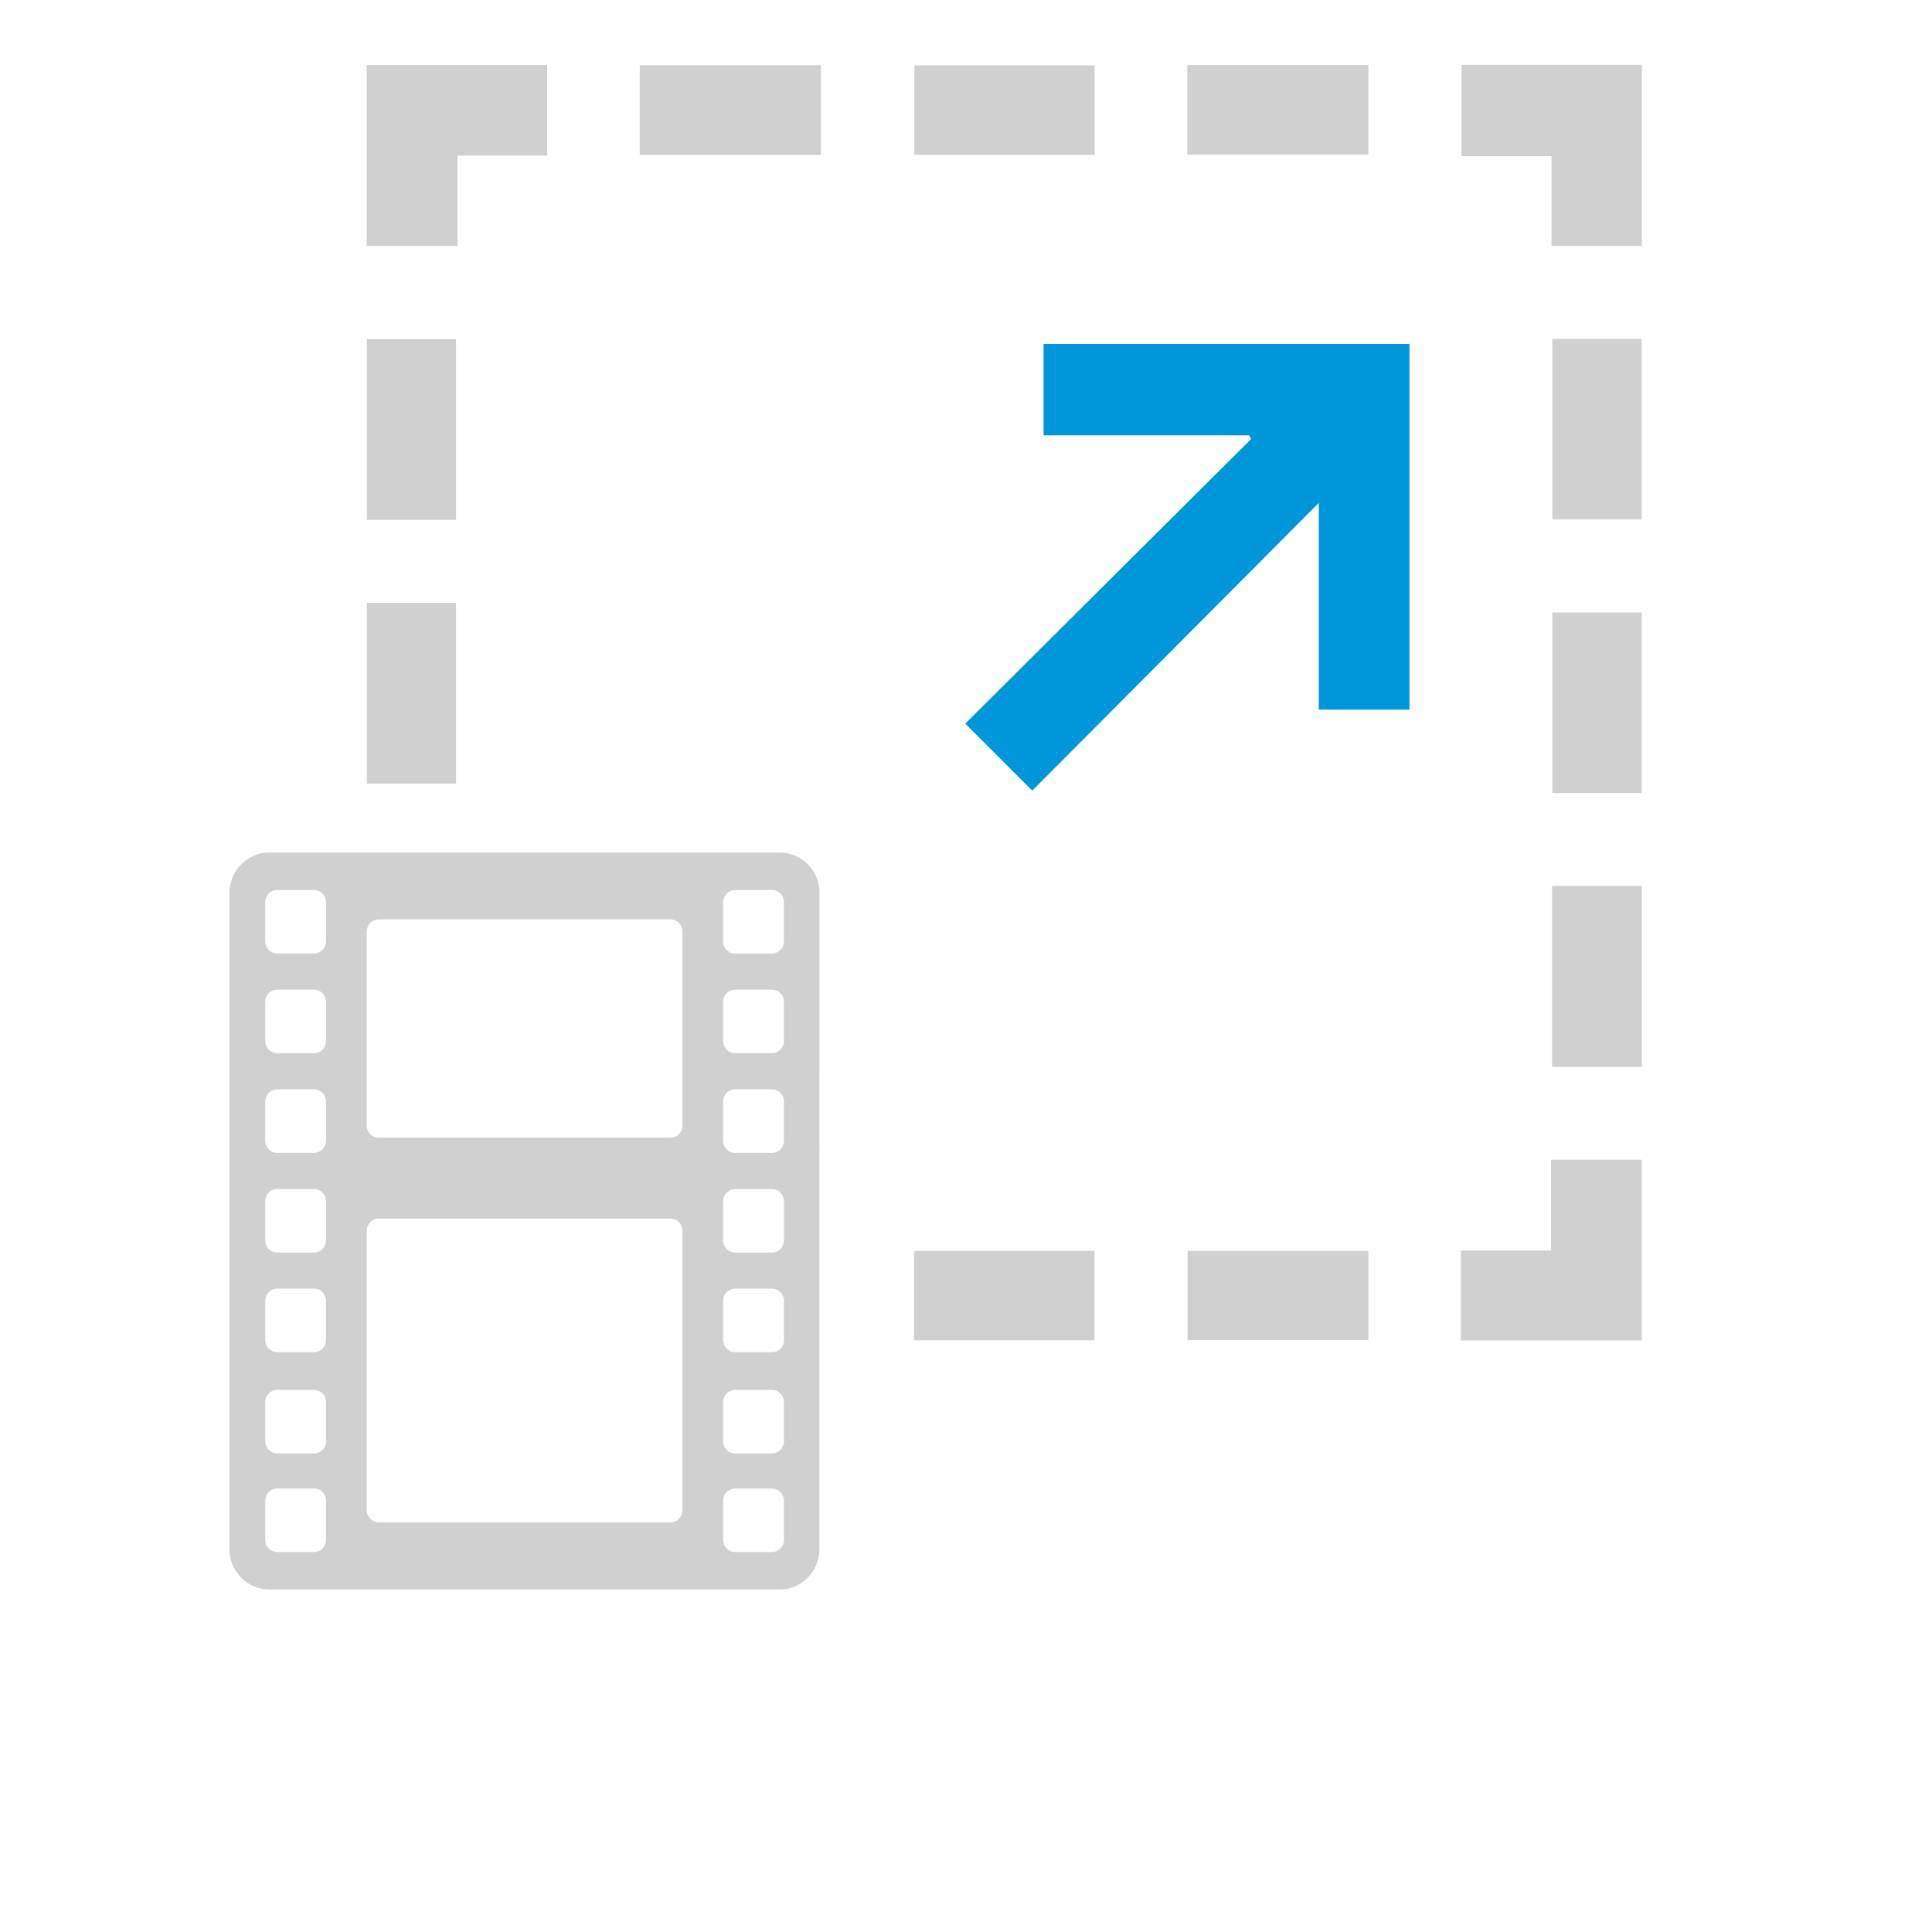 <?xml version="1.0" encoding="utf-8"?>
<!-- Generator: Adobe Illustrator 23.0.2, SVG Export Plug-In . SVG Version: 6.00 Build 0)  -->
<svg version="1.1" id="Capa_1" xmlns="http://www.w3.org/2000/svg" xmlns:xlink="http://www.w3.org/1999/xlink" x="0px" y="0px"
	 viewBox="0 0 773.86 773.86" style="enable-background:new 0 0 773.86 773.86;" xml:space="preserve">
<style type="text/css">
	.st0{fill:#0096DA;}
	.st1{fill:#00BDFF;}
	.st2{fill:#D0D0D0;}
	.st3{fill:none;stroke:#0096DA;stroke-width:25;stroke-miterlimit:10;}
	.st4{fill:#009FE3;}
</style>
<path class="st2" d="M585.43,25.97c24.22,0,48.08,0,72.23,0c0,24.25,0,48.25,0,72.59c-11.99,0-23.76,0-36.19,0c0-12.01,0-23.76,0-36
	c-12.27,0-23.88,0-36.04,0C585.43,50.19,585.43,38.3,585.43,25.97z"/>
<path class="st2" d="M219.14,62.33c-11.92,0-23.53,0-35.89,0c0,12.28,0,24.04,0,36.19c-12.5,0-24.25,0-36.37,0
	c0-24.23,0-48.23,0-72.52c24.13,0,47.99,0,72.27,0C219.14,37.98,219.14,49.88,219.14,62.33z"/>
<path class="st2" d="M657.62,536.89c-24.21,0-48.18,0-72.48,0c0-12,0-23.61,0-36c11.96,0,23.7,0,36.13,0c0-12.51,0-24.26,0-36.34
	c12.46,0,24.23,0,36.35,0C657.62,488.63,657.62,512.62,657.62,536.89z"/>
<path class="st2" d="M256.25,62.03c0-12.25,0-23.88,0-35.91c24.15,0,48.12,0,72.56,0c0,11.77,0,23.66,0,35.91
	C304.67,62.03,280.71,62.03,256.25,62.03z"/>
<path class="st2" d="M475.57,61.93c0-12.11,0-23.88,0-35.93c24.23,0,48.2,0,72.53,0c0,11.95,0,23.71,0,35.93
	C523.98,61.93,500.05,61.93,475.57,61.93z"/>
<path class="st2" d="M182.66,208.25c-11.98,0-23.6,0-35.69,0c0-24.07,0-48,0-72.41c11.74,0,23.46,0,35.69,0
	C182.66,159.73,182.66,183.67,182.66,208.25z"/>
<path class="st2" d="M182.66,313.86c-11.98,0-23.6,0-35.69,0c0-24.07,0-48,0-72.41c11.74,0,23.46,0,35.69,0
	C182.66,265.34,182.66,289.28,182.66,313.86z"/>
<path class="st2" d="M621.77,135.74c11.88,0,23.65,0,35.81,0c0,24.06,0,48.03,0,72.34c-11.83,0-23.6,0-35.81,0
	C621.77,184.08,621.77,160.11,621.77,135.74z"/>
<path class="st2" d="M621.77,245.3c11.88,0,23.65,0,35.81,0c0,24.06,0,48.03,0,72.34c-11.83,0-23.6,0-35.81,0
	C621.77,293.64,621.77,269.67,621.77,245.3z"/>
<path class="st2" d="M621.68,427.35c0-24.44,0-48.28,0-72.49c12.1,0,23.87,0,35.96,0c0,24.21,0,48.2,0,72.49
	C645.66,427.35,633.89,427.35,621.68,427.35z"/>
<path class="st2" d="M438.45,26.18c0,12.02,0,23.79,0,35.88c-24.12,0-47.93,0-72.2,0c0-11.91,0-23.66,0-35.88
	C390.04,26.18,413.99,26.18,438.45,26.18z"/>
<path class="st2" d="M475.7,501.06c24.19,0,48.14,0,72.41,0c0,11.99,0,23.58,0,35.7c-24.09,0-48.03,0-72.41,0
	C475.7,525.06,475.7,513.17,475.7,501.06z"/>
<path class="st2" d="M366.11,501.02c24.2,0,48.03,0,72.25,0c0,11.88,0,23.63,0,35.83c-24.02,0-47.97,0-72.25,0
	C366.11,524.86,366.11,513.12,366.11,501.02z"/>
<path class="st2" d="M328.28,356.91c0-0.04-0.01-0.07-0.01-0.11c0-0.01,0-0.02,0-0.03c-0.01-0.05-0.02-0.11-0.02-0.17
	c-0.02-0.32-0.05-0.66-0.09-0.97c-0.01-0.06-0.02-0.11-0.03-0.17c-0.05-0.32-0.1-0.66-0.17-0.97c-0.01-0.05-0.03-0.1-0.04-0.15
	c-0.07-0.32-0.14-0.65-0.23-0.97c-0.02-0.04-0.04-0.1-0.04-0.14c-0.09-0.32-0.18-0.63-0.29-0.94c-0.02-0.05-0.04-0.1-0.06-0.15
	c-0.11-0.31-0.22-0.61-0.35-0.9c-0.02-0.05-0.05-0.11-0.07-0.16c-0.13-0.29-0.26-0.57-0.4-0.85c-0.04-0.06-0.07-0.12-0.1-0.18
	c-0.14-0.26-0.29-0.53-0.44-0.78c-0.04-0.08-0.1-0.14-0.14-0.21c-0.15-0.25-0.31-0.48-0.47-0.72c-0.06-0.09-0.12-0.17-0.18-0.25
	c-0.16-0.22-0.31-0.43-0.47-0.64c-0.08-0.1-0.17-0.19-0.25-0.29c-0.15-0.18-0.31-0.37-0.47-0.54c-0.11-0.11-0.21-0.21-0.32-0.32
	c-0.15-0.15-0.3-0.31-0.46-0.46c-0.13-0.12-0.27-0.24-0.4-0.36c-0.14-0.12-0.27-0.25-0.41-0.37c-0.17-0.13-0.33-0.26-0.51-0.39
	c-0.12-0.1-0.25-0.19-0.37-0.29c-0.19-0.14-0.4-0.27-0.61-0.4c-0.11-0.06-0.2-0.14-0.31-0.2c-0.24-0.15-0.47-0.28-0.72-0.41
	c-0.08-0.04-0.16-0.1-0.24-0.14c-0.28-0.14-0.56-0.27-0.85-0.4c-0.04-0.03-0.1-0.05-0.14-0.07c-0.01,0-0.01,0-0.01,0l-0.01-0.01
	c-0.7-0.31-1.43-0.56-2.19-0.76c-0.01,0-0.01-0.01-0.02-0.01c-0.25-0.07-0.49-0.12-0.75-0.18l-0.03-0.01
	c-0.24-0.05-0.47-0.1-0.72-0.13c-0.02-0.01-0.04-0.01-0.06-0.02c-0.22-0.03-0.45-0.06-0.67-0.09c-0.04,0-0.08-0.01-0.12-0.02
	c-0.22-0.02-0.44-0.04-0.66-0.05c-0.05,0-0.11-0.01-0.15-0.01c-0.26-0.02-0.54-0.02-0.8-0.02c-0.01,0-0.02-0.01-0.02-0.01h-0.03
	H107.81h-0.03c-0.01,0-0.01,0.01-0.02,0.01c-0.26,0-0.54,0-0.8,0.02c-0.04,0-0.1,0.01-0.15,0.01c-0.22,0.02-0.44,0.04-0.66,0.05
	c-0.04,0.01-0.08,0.02-0.12,0.02c-0.23,0.03-0.45,0.05-0.67,0.09c-0.03,0.01-0.04,0.01-0.06,0.02c-0.25,0.04-0.48,0.08-0.72,0.13
	l-0.03,0.01c-0.25,0.05-0.5,0.11-0.75,0.18l-0.02,0.01c-0.75,0.2-1.48,0.46-2.19,0.76l-0.01,0.01c0,0,0,0-0.01,0
	c-0.04,0.02-0.1,0.04-0.14,0.07c-0.29,0.13-0.57,0.26-0.85,0.4c-0.08,0.04-0.16,0.1-0.24,0.14c-0.25,0.13-0.48,0.26-0.72,0.41
	c-0.11,0.06-0.2,0.14-0.31,0.2c-0.21,0.13-0.41,0.26-0.61,0.4c-0.13,0.1-0.25,0.19-0.37,0.29c-0.18,0.12-0.34,0.25-0.51,0.39
	c-0.14,0.12-0.27,0.25-0.41,0.37c-0.13,0.12-0.27,0.24-0.4,0.36c-0.16,0.15-0.31,0.31-0.46,0.46c-0.11,0.11-0.21,0.22-0.32,0.32
	c-0.17,0.18-0.32,0.36-0.47,0.54c-0.09,0.1-0.18,0.19-0.25,0.29c-0.17,0.21-0.32,0.42-0.47,0.64c-0.06,0.08-0.12,0.16-0.18,0.25
	c-0.17,0.24-0.32,0.47-0.47,0.72c-0.04,0.07-0.1,0.13-0.14,0.21c-0.15,0.25-0.3,0.52-0.44,0.78c-0.03,0.06-0.06,0.12-0.1,0.18
	c-0.14,0.28-0.27,0.56-0.4,0.85c-0.02,0.05-0.05,0.11-0.07,0.16c-0.13,0.3-0.24,0.6-0.35,0.9c0,0,0,0,0,0
	c-0.02,0.05-0.04,0.1-0.06,0.15c-0.11,0.31-0.2,0.62-0.29,0.94c-0.02,0.04-0.04,0.1-0.04,0.14c-0.09,0.32-0.17,0.64-0.23,0.97
	c-0.02,0.05-0.03,0.1-0.04,0.15c-0.07,0.32-0.11,0.65-0.17,0.97c-0.01,0.05-0.02,0.11-0.03,0.17c-0.04,0.32-0.07,0.65-0.09,0.97
	c-0.01,0.05-0.01,0.11-0.02,0.17v0.03c0,0.04-0.01,0.08-0.01,0.11c-0.02,0.27-0.02,0.55-0.02,0.83v143.94v14.5v23v81.22
	c0,8.93,7.11,16.25,15.87,16.25h62.13h5.74h136.74c8.76,0,15.87-7.32,15.87-16.25v-81.22v-23v-14.5V357.74
	C328.3,357.46,328.29,357.18,328.28,356.91z M309.25,356.5c0.66,0,1.28,0.13,1.84,0.38c1.71,0.74,2.91,2.47,2.91,4.5v15.67
	c0,0.18-0.01,0.34-0.03,0.5c-0.01,0.06-0.02,0.13-0.03,0.19c-0.02,0.1-0.03,0.19-0.04,0.29c-0.02,0.06-0.04,0.11-0.04,0.18
	c-0.03,0.1-0.04,0.2-0.08,0.3c-0.01,0.03-0.02,0.05-0.03,0.08c-0.63,1.95-2.41,3.34-4.51,3.34h-14.85c-1.94,0-3.63-1.22-4.37-2.96
	c0-0.01,0-0.01-0.01-0.02c-0.04-0.1-0.08-0.2-0.11-0.31c-0.01-0.05-0.04-0.1-0.04-0.14c-0.03-0.07-0.04-0.14-0.05-0.21
	c-0.03-0.09-0.05-0.17-0.07-0.26c0,0,0,0,0,0c-0.01-0.04-0.01-0.08-0.02-0.11c-0.04-0.28-0.08-0.57-0.08-0.87v-15.67
	c0-0.09,0.01-0.17,0.02-0.25c0.12-2.59,2.23-4.62,4.74-4.62H309.25z M289.65,521.06c0-2.71,2.14-4.88,4.73-4.88h14.87
	c2.62,0,4.76,2.17,4.76,4.88v13.36v2.34c0,2.67-2.14,4.85-4.76,4.85h-14.87c-2.59,0-4.73-2.19-4.73-4.85V521.06z M311.1,501.32
	c-0.56,0.25-1.18,0.39-1.84,0.39h-14.87c-0.24,0-0.48-0.02-0.71-0.06c-0.23-0.04-0.46-0.09-0.68-0.16c-0.72-0.23-1.37-0.64-1.9-1.17
	c-0.88-0.89-1.43-2.13-1.43-3.49v-15.7c0-0.09,0.01-0.17,0.02-0.25c0.12-2.57,2.23-4.62,4.74-4.62h14.85c0.66,0,1.28,0.13,1.84,0.38
	c1.71,0.75,2.91,2.48,2.91,4.49v15.7C314.01,498.84,312.81,500.58,311.1,501.32z M311.1,461.41c-0.56,0.25-1.18,0.39-1.84,0.39
	h-14.85c-2.51,0-4.62-2.08-4.74-4.62c-0.01-0.09-0.02-0.17-0.02-0.25v-15.71c0-0.08,0.01-0.17,0.02-0.25
	c0.12-2.57,2.23-4.63,4.74-4.63h14.85c0.66,0,1.28,0.14,1.84,0.39c1.71,0.75,2.91,2.48,2.91,4.49v15.71
	C314.01,458.92,312.81,460.66,311.1,461.41z M311.1,421.47c-0.56,0.25-1.18,0.39-1.84,0.39h-14.85c-2.51,0-4.62-2.09-4.74-4.66
	c-0.01-0.08-0.02-0.17-0.02-0.25v-15.68c0-0.08,0.01-0.17,0.02-0.25c0.12-2.59,2.23-4.62,4.74-4.62h14.85
	c0.66,0,1.28,0.13,1.84,0.38c1.71,0.74,2.91,2.47,2.91,4.49v15.68C314.01,418.97,312.81,420.73,311.1,421.47z M146.9,373.14
	c0-0.06,0.01-0.11,0.01-0.17c0.01-0.17,0.02-0.33,0.04-0.49c0.27-2.09,1.84-3.75,3.84-4.14c0.29-0.05,0.58-0.08,0.88-0.08h116.9
	c0.15,0,0.3,0.01,0.45,0.02c2.2,0.21,3.99,1.96,4.28,4.2c0.03,0.16,0.04,0.32,0.04,0.49c0,0.05,0.01,0.11,0.01,0.17v77.71
	c0,0.05-0.01,0.11-0.01,0.17c-0.01,0.16-0.02,0.32-0.04,0.47c-0.29,2.22-2.07,4-4.28,4.21c-0.15,0.01-0.3,0.02-0.45,0.02h-116.9
	c-0.3,0-0.59-0.03-0.88-0.08c-2-0.39-3.57-2.07-3.84-4.15c-0.03-0.16-0.04-0.32-0.04-0.47c0-0.06-0.01-0.11-0.01-0.17V373.14z
	 M127.26,501.49c-0.44,0.14-0.91,0.22-1.4,0.22h-14.87c-0.66,0-1.28-0.14-1.84-0.39c-1.71-0.74-2.91-2.47-2.91-4.49v-15.7
	c0-2.01,1.2-3.75,2.91-4.49c0.56-0.25,1.18-0.38,1.84-0.38h14.85c2.51,0,4.62,2.05,4.74,4.62c0.01,0.08,0.02,0.16,0.02,0.25v15.7
	C130.59,499.01,129.18,500.87,127.26,501.49z M109.15,396.79c0.56-0.25,1.18-0.38,1.84-0.38h14.85c2.51,0,4.62,2.04,4.74,4.62
	c0.01,0.08,0.02,0.17,0.02,0.25v15.68c0,0.08-0.01,0.17-0.02,0.25c-0.12,2.57-2.23,4.66-4.74,4.66h-14.85
	c-0.66,0-1.28-0.14-1.84-0.39c-1.71-0.75-2.91-2.5-2.91-4.51v-15.68C106.23,399.25,107.44,397.52,109.15,396.79z M130.58,457.17
	c-0.12,2.54-2.23,4.62-4.74,4.62h-14.85c-0.66,0-1.28-0.14-1.84-0.39c-1.71-0.75-2.91-2.49-2.91-4.48v-15.71
	c0-2.01,1.2-3.75,2.91-4.49c0.56-0.25,1.18-0.39,1.84-0.39h14.85c2.51,0,4.62,2.06,4.74,4.63c0.01,0.08,0.02,0.17,0.02,0.25v15.71
	C130.59,457,130.59,457.08,130.58,457.17z M125.84,356.5c2.51,0,4.62,2.04,4.74,4.62c0.01,0.09,0.02,0.17,0.02,0.25v15.67
	c0,0.3-0.04,0.59-0.08,0.87c-0.01,0.04-0.01,0.08-0.02,0.11c-0.02,0.09-0.04,0.18-0.07,0.26c-0.02,0.07-0.03,0.14-0.05,0.21
	c-0.01,0.04-0.04,0.09-0.04,0.14c-0.04,0.11-0.07,0.21-0.11,0.31c-0.01,0.01-0.01,0.01-0.01,0.02c-0.74,1.74-2.43,2.96-4.37,2.96
	h-14.85c-2.1,0-3.88-1.4-4.51-3.34c-0.01-0.03-0.02-0.05-0.03-0.08c-0.04-0.1-0.05-0.2-0.08-0.3c-0.01-0.06-0.03-0.11-0.04-0.18
	c-0.02-0.1-0.03-0.19-0.04-0.29c-0.01-0.06-0.02-0.13-0.03-0.19c-0.02-0.16-0.03-0.32-0.03-0.5v-15.67c0-2.04,1.2-3.76,2.91-4.5
	c0.56-0.25,1.18-0.38,1.84-0.38H125.84z M130.59,616.81c0,2.64-2.14,4.85-4.73,4.85h-14.87c-2.62,0-4.76-2.19-4.76-4.85V601.1
	c0-2.69,2.14-4.88,4.76-4.88h14.87c2.59,0,4.73,2.19,4.73,4.88V616.81z M130.59,577.32c0,2.66-2.14,4.85-4.73,4.85h-14.87
	c-2.62,0-4.76-2.19-4.76-4.85v-15.71c0-2.71,2.14-4.88,4.76-4.88h14.87c2.59,0,4.73,2.17,4.73,4.88V577.32z M130.59,536.76
	c0,2.67-2.14,4.85-4.73,4.85h-14.87c-2.62,0-4.76-2.19-4.76-4.85v-2.34v-13.36c0-2.71,2.14-4.88,4.76-4.88h14.87
	c2.59,0,4.73,2.17,4.73,4.88v13.36V536.76z M268.57,609.78h-92.83h-0.95h-3.95h-0.95h-18.22c-2.62,0-4.77-2.21-4.77-4.88v-65.72
	v-46.23c0-2.66,2.16-4.85,4.77-4.85h10.8h95.29h0h10.8c2.62,0,4.77,2.19,4.77,4.85v46.23h0v65.72
	C273.34,607.56,271.19,609.78,268.57,609.78z M314.01,616.81c0,2.66-2.14,4.85-4.76,4.85h-14.87c-2.59,0-4.73-2.21-4.73-4.85V601.1
	c0-2.69,2.14-4.88,4.73-4.88h14.87c2.62,0,4.76,2.19,4.76,4.88V616.81z M314.01,577.32c0,2.66-2.14,4.85-4.76,4.85h-14.87
	c-2.59,0-4.73-2.19-4.73-4.85v-15.71c0-2.71,2.14-4.88,4.73-4.88h14.87c2.62,0,4.76,2.17,4.76,4.88V577.32z"/>
<path class="st0" d="M413.47,316.69c-9.81-9.81-18.1-18.11-26.83-26.84c38.19-38.02,76.35-76.01,114.5-114
	c-0.27-0.5-0.54-1-0.81-1.49c-27.3,0-54.61,0-82.33,0c0-12.5,0-24.34,0-36.61c48.83,0,97.48,0,146.56,0c0,48.8,0,97.43,0,146.5
	c-12.06,0-23.88,0-36.31,0c0-27.48,0-54.81,0-82.81C489.66,240.19,451.69,278.31,413.47,316.69z"/>
</svg>
